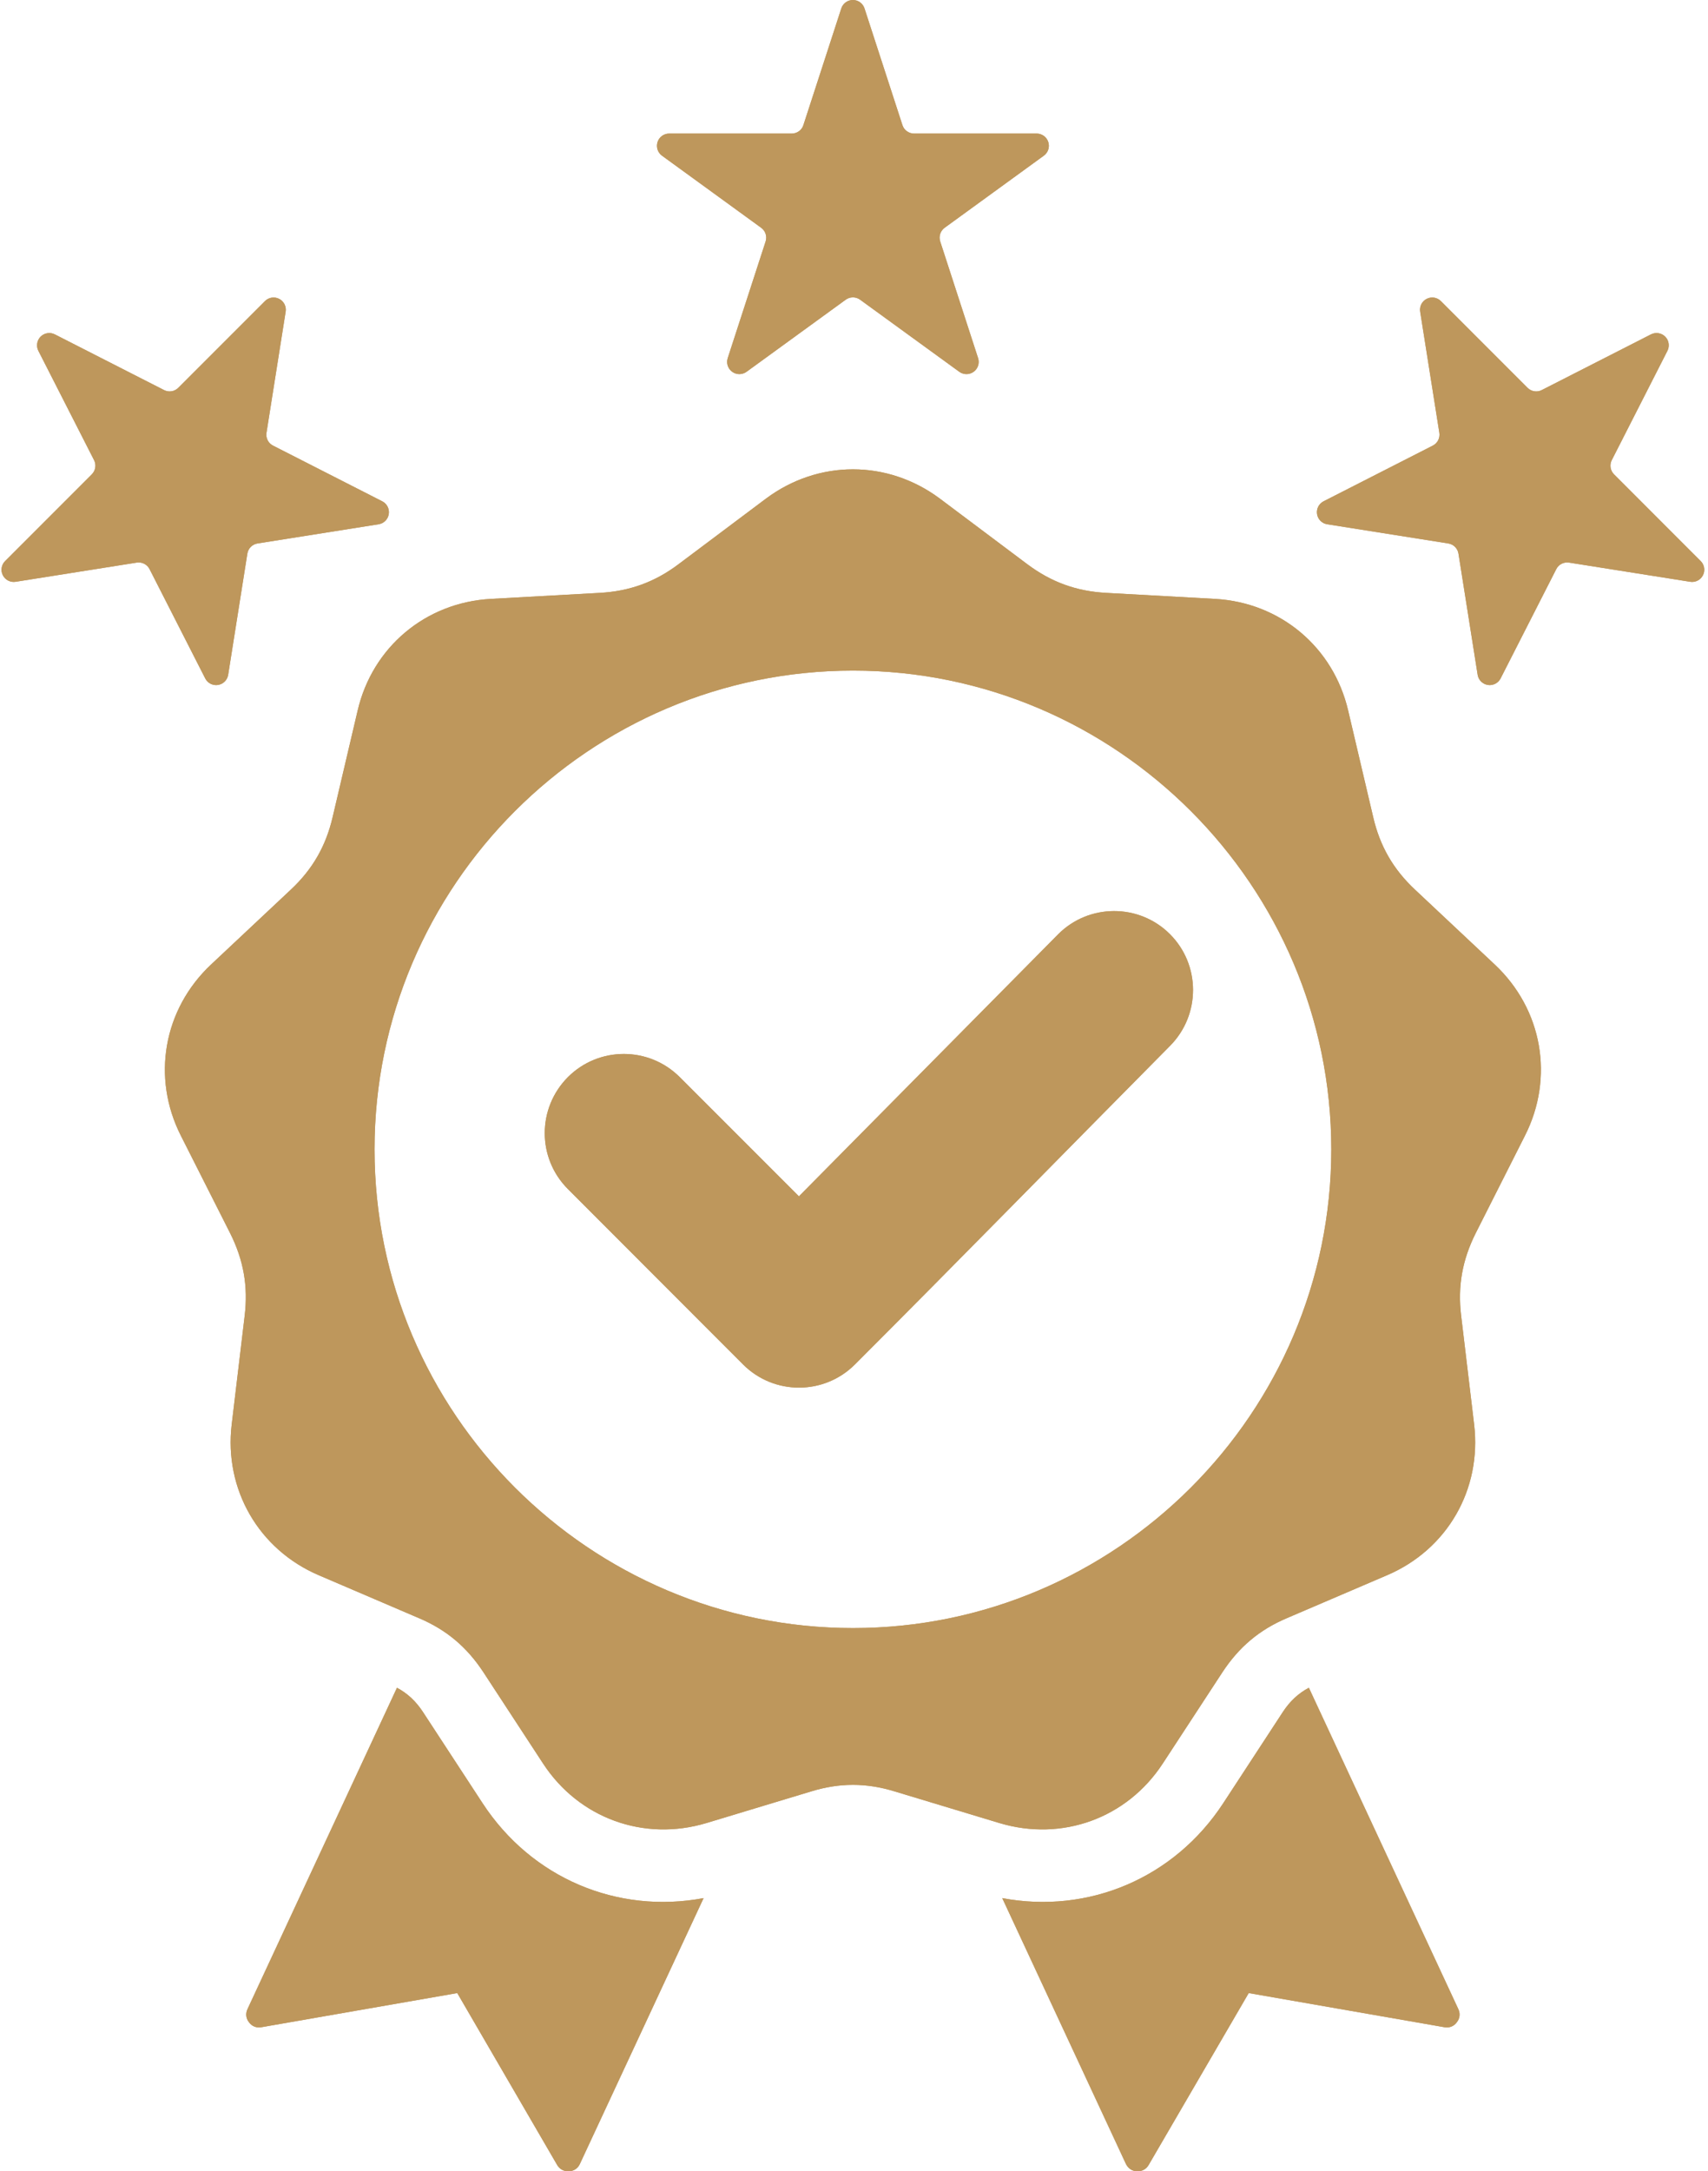 <svg xmlns="http://www.w3.org/2000/svg" xmlns:xlink="http://www.w3.org/1999/xlink" width="340" zoomAndPan="magnify" viewBox="0 0 255 324" height="432" preserveAspectRatio="xMidYMid meet" version="1.0"><path fill="#be975c" d="M 195.41 251.844 L 217.715 299.773 C 218.043 300.453 217.961 301.191 217.496 301.762 C 217.062 302.363 216.379 302.633 215.645 302.496 L 186.43 297.402 L 171.496 323.043 C 171.145 323.672 170.488 324.027 169.754 324 C 169.02 323.973 168.418 323.562 168.09 322.883 L 149.633 283.234 C 162.496 285.645 175.305 280.273 182.637 269.055 L 191.535 255.445 C 192.57 253.871 193.812 252.695 195.41 251.844 Z M 105.043 283.234 L 86.582 322.883 C 86.285 323.562 85.656 323.973 84.922 324 C 84.184 324.027 83.531 323.672 83.176 323.043 L 68.27 297.402 L 39.031 302.496 C 38.293 302.633 37.613 302.363 37.176 301.762 C 36.715 301.191 36.633 300.453 36.961 299.773 L 59.266 251.844 C 60.863 252.695 62.102 253.871 63.137 255.445 C 63.137 255.445 72.039 269.059 72.039 269.059 C 79.367 280.277 92.18 285.645 105.043 283.234 Z M 140.324 74.406 L 153.375 84.191 C 156.945 86.859 160.68 88.223 165.148 88.469 L 181.418 89.367 C 191.145 89.914 199.074 96.562 201.281 106.047 L 205.016 121.934 C 206.023 126.266 208.016 129.727 211.285 132.777 L 223.164 143.926 C 230.277 150.602 232.078 160.793 227.66 169.484 L 220.305 184.039 C 218.316 188.016 217.605 191.941 218.152 196.383 L 220.086 212.57 C 221.23 222.242 216.082 231.211 207.086 235.051 L 192.125 241.457 C 188.012 243.199 184.961 245.789 182.508 249.523 L 173.598 263.148 C 168.254 271.324 158.555 274.836 149.207 272.031 L 133.59 267.316 C 129.34 266.008 125.336 266.008 121.082 267.316 L 105.469 272.031 C 96.121 274.836 86.422 271.324 81.078 263.148 L 72.168 249.523 C 69.715 245.789 66.664 243.199 62.547 241.457 L 47.586 235.051 C 38.621 231.211 33.445 222.242 34.59 212.57 L 36.523 196.383 C 37.066 191.941 36.359 188.016 34.371 184.039 L 27.012 169.484 C 22.598 160.793 24.398 150.602 31.508 143.926 L 43.391 132.777 C 46.66 129.727 48.648 126.266 49.66 121.934 L 53.391 106.047 C 55.598 96.562 63.527 89.914 73.258 89.367 L 89.527 88.469 C 93.996 88.223 97.758 86.859 101.301 84.191 L 114.352 74.406 C 122.172 68.574 132.5 68.574 140.324 74.406 Z M 127.355 242.938 C 166.66 242.938 198.758 210.844 198.758 171.504 C 198.758 132.16 166.66 100.066 127.355 100.066 C 88.012 100.066 55.918 132.16 55.918 171.504 C 55.918 210.844 88.012 242.938 127.355 242.938 Z M 119.277 178.516 L 157.973 139.418 C 162.555 134.809 170.039 134.785 174.648 139.371 C 179.254 143.953 179.277 151.414 174.695 156.047 C 158.992 171.891 143.41 187.828 127.637 203.602 C 123.031 208.211 115.547 208.211 110.938 203.602 L 84.785 177.426 C 80.176 172.816 80.176 165.359 84.785 160.727 C 89.395 156.117 96.875 156.117 101.484 160.727 Z M 125.602 1.262 C 125.848 0.508 126.547 0 127.336 0 C 128.129 0 128.828 0.508 129.07 1.262 L 134.73 18.668 C 134.973 19.422 135.672 19.93 136.465 19.93 L 154.77 19.93 C 155.559 19.93 156.258 20.438 156.504 21.191 C 156.75 21.941 156.48 22.766 155.84 23.23 L 141.031 33.988 C 140.395 34.453 140.125 35.277 140.371 36.031 L 146.027 53.438 C 146.27 54.191 146.004 55.016 145.363 55.477 C 144.723 55.941 143.859 55.941 143.219 55.477 L 128.41 44.719 C 127.77 44.254 126.906 44.254 126.266 44.719 L 111.457 55.477 C 110.816 55.941 109.949 55.941 109.312 55.477 C 108.672 55.016 108.402 54.191 108.648 53.438 L 114.305 36.031 C 114.551 35.277 114.281 34.453 113.641 33.988 L 98.832 23.23 C 98.195 22.766 97.926 21.941 98.172 21.191 C 98.414 20.438 99.117 19.93 99.906 19.93 L 118.211 19.93 C 119 19.93 119.703 19.422 119.945 18.668 Z M 5.73 52.352 C 5.371 51.645 5.508 50.789 6.066 50.23 C 6.625 49.672 7.48 49.539 8.184 49.895 L 24.496 58.207 C 25.199 58.566 26.055 58.43 26.613 57.871 L 39.559 44.926 C 40.117 44.367 40.973 44.234 41.676 44.594 C 42.379 44.949 42.773 45.723 42.648 46.504 L 39.785 64.582 C 39.66 65.363 40.055 66.133 40.758 66.492 L 57.07 74.805 C 57.773 75.164 58.168 75.934 58.043 76.715 C 57.918 77.496 57.309 78.109 56.527 78.23 L 38.445 81.094 C 37.664 81.219 37.055 81.832 36.93 82.609 L 34.066 100.691 C 33.941 101.473 33.332 102.082 32.551 102.207 C 31.77 102.332 30.996 101.938 30.641 101.234 L 22.328 84.922 C 21.969 84.219 21.199 83.828 20.418 83.949 L 2.34 86.812 C 1.559 86.938 0.785 86.543 0.426 85.84 C 0.066 85.137 0.203 84.281 0.762 83.723 L 13.707 70.777 C 14.266 70.219 14.402 69.363 14.043 68.66 Z M 246.488 49.895 C 247.195 49.539 248.051 49.672 248.609 50.23 C 249.168 50.789 249.301 51.645 248.941 52.352 L 240.633 68.66 C 240.273 69.363 240.41 70.219 240.969 70.777 L 253.91 83.723 C 254.473 84.281 254.605 85.137 254.246 85.84 C 253.887 86.543 253.117 86.938 252.336 86.812 L 234.258 83.949 C 233.477 83.828 232.703 84.219 232.348 84.922 L 224.035 101.234 C 223.676 101.938 222.906 102.332 222.125 102.207 C 221.344 102.082 220.73 101.473 220.609 100.691 L 217.746 82.609 C 217.621 81.832 217.008 81.219 216.227 81.094 L 198.148 78.23 C 197.367 78.109 196.754 77.496 196.633 76.715 C 196.508 75.934 196.902 75.164 197.605 74.805 L 213.914 66.492 C 214.621 66.133 215.012 65.363 214.891 64.582 L 212.027 46.504 C 211.902 45.723 212.297 44.949 213 44.594 C 213.703 44.234 214.559 44.367 215.117 44.926 L 228.062 57.871 C 228.621 58.43 229.477 58.566 230.18 58.207 Z M 246.488 49.895 " fill-opacity="1" fill-rule="evenodd"/><path fill="#be975c" d="M 195.41 251.844 L 217.715 299.773 C 218.043 300.453 217.961 301.191 217.496 301.762 C 217.062 302.363 216.379 302.633 215.645 302.496 L 186.43 297.402 L 171.496 323.043 C 171.145 323.672 170.488 324.027 169.754 324 C 169.02 323.973 168.418 323.562 168.09 322.883 L 149.633 283.234 C 162.496 285.645 175.305 280.273 182.637 269.055 L 191.535 255.445 C 192.57 253.871 193.812 252.695 195.41 251.844 Z M 105.043 283.234 L 86.582 322.883 C 86.285 323.562 85.656 323.973 84.922 324 C 84.184 324.027 83.531 323.672 83.176 323.043 L 68.27 297.402 L 39.031 302.496 C 38.293 302.633 37.613 302.363 37.176 301.762 C 36.715 301.191 36.633 300.453 36.961 299.773 L 59.266 251.844 C 60.863 252.695 62.102 253.871 63.137 255.445 C 63.137 255.445 72.039 269.059 72.039 269.059 C 79.367 280.277 92.18 285.645 105.043 283.234 Z M 140.324 74.406 L 153.375 84.191 C 156.945 86.859 160.68 88.223 165.148 88.469 L 181.418 89.367 C 191.145 89.914 199.074 96.562 201.281 106.047 L 205.016 121.934 C 206.023 126.266 208.016 129.727 211.285 132.777 L 223.164 143.926 C 230.277 150.602 232.078 160.793 227.66 169.484 L 220.305 184.039 C 218.316 188.016 217.605 191.941 218.152 196.383 L 220.086 212.57 C 221.23 222.242 216.082 231.211 207.086 235.051 L 192.125 241.457 C 188.012 243.199 184.961 245.789 182.508 249.523 L 173.598 263.148 C 168.254 271.324 158.555 274.836 149.207 272.031 L 133.59 267.316 C 129.34 266.008 125.336 266.008 121.082 267.316 L 105.469 272.031 C 96.121 274.836 86.422 271.324 81.078 263.148 L 72.168 249.523 C 69.715 245.789 66.664 243.199 62.547 241.457 L 47.586 235.051 C 38.621 231.211 33.445 222.242 34.59 212.57 L 36.523 196.383 C 37.066 191.941 36.359 188.016 34.371 184.039 L 27.012 169.484 C 22.598 160.793 24.398 150.602 31.508 143.926 L 43.391 132.777 C 46.66 129.727 48.648 126.266 49.66 121.934 L 53.391 106.047 C 55.598 96.562 63.527 89.914 73.258 89.367 L 89.527 88.469 C 93.996 88.223 97.758 86.859 101.301 84.191 L 114.352 74.406 C 122.172 68.574 132.5 68.574 140.324 74.406 Z M 127.355 242.938 C 166.66 242.938 198.758 210.844 198.758 171.504 C 198.758 132.16 166.66 100.066 127.355 100.066 C 88.012 100.066 55.918 132.16 55.918 171.504 C 55.918 210.844 88.012 242.938 127.355 242.938 Z M 119.277 178.516 L 157.973 139.418 C 162.555 134.809 170.039 134.785 174.648 139.371 C 179.254 143.953 179.277 151.414 174.695 156.047 C 158.992 171.891 143.41 187.828 127.637 203.602 C 123.031 208.211 115.547 208.211 110.938 203.602 L 84.785 177.426 C 80.176 172.816 80.176 165.359 84.785 160.727 C 89.395 156.117 96.875 156.117 101.484 160.727 Z M 125.602 1.262 C 125.848 0.508 126.547 0 127.336 0 C 128.129 0 128.828 0.508 129.07 1.262 L 134.73 18.668 C 134.973 19.422 135.672 19.93 136.465 19.93 L 154.77 19.93 C 155.559 19.93 156.258 20.438 156.504 21.191 C 156.75 21.941 156.48 22.766 155.84 23.23 L 141.031 33.988 C 140.395 34.453 140.125 35.277 140.371 36.031 L 146.027 53.438 C 146.27 54.191 146.004 55.016 145.363 55.477 C 144.723 55.941 143.859 55.941 143.219 55.477 L 128.41 44.719 C 127.77 44.254 126.906 44.254 126.266 44.719 L 111.457 55.477 C 110.816 55.941 109.949 55.941 109.312 55.477 C 108.672 55.016 108.402 54.191 108.648 53.438 L 114.305 36.031 C 114.551 35.277 114.281 34.453 113.641 33.988 L 98.832 23.23 C 98.195 22.766 97.926 21.941 98.172 21.191 C 98.414 20.438 99.117 19.93 99.906 19.93 L 118.211 19.93 C 119 19.93 119.703 19.422 119.945 18.668 Z M 5.73 52.352 C 5.371 51.645 5.508 50.789 6.066 50.23 C 6.625 49.672 7.48 49.539 8.184 49.895 L 24.496 58.207 C 25.199 58.566 26.055 58.43 26.613 57.871 L 39.559 44.926 C 40.117 44.367 40.973 44.234 41.676 44.594 C 42.379 44.949 42.773 45.723 42.648 46.504 L 39.785 64.582 C 39.66 65.363 40.055 66.133 40.758 66.492 L 57.07 74.805 C 57.773 75.164 58.168 75.934 58.043 76.715 C 57.918 77.496 57.309 78.109 56.527 78.23 L 38.445 81.094 C 37.664 81.219 37.055 81.832 36.93 82.609 L 34.066 100.691 C 33.941 101.473 33.332 102.082 32.551 102.207 C 31.77 102.332 30.996 101.938 30.641 101.234 L 22.328 84.922 C 21.969 84.219 21.199 83.828 20.418 83.949 L 2.34 86.812 C 1.559 86.938 0.785 86.543 0.426 85.84 C 0.066 85.137 0.203 84.281 0.762 83.723 L 13.707 70.777 C 14.266 70.219 14.402 69.363 14.043 68.66 Z M 246.488 49.895 C 247.195 49.539 248.051 49.672 248.609 50.23 C 249.168 50.789 249.301 51.645 248.941 52.352 L 240.633 68.66 C 240.273 69.363 240.41 70.219 240.969 70.777 L 253.91 83.723 C 254.473 84.281 254.605 85.137 254.246 85.84 C 253.887 86.543 253.117 86.938 252.336 86.812 L 234.258 83.949 C 233.477 83.828 232.703 84.219 232.348 84.922 L 224.035 101.234 C 223.676 101.938 222.906 102.332 222.125 102.207 C 221.344 102.082 220.73 101.473 220.609 100.691 L 217.746 82.609 C 217.621 81.832 217.008 81.219 216.227 81.094 L 198.148 78.23 C 197.367 78.109 196.754 77.496 196.633 76.715 C 196.508 75.934 196.902 75.164 197.605 74.805 L 213.914 66.492 C 214.621 66.133 215.012 65.363 214.891 64.582 L 212.027 46.504 C 211.902 45.723 212.297 44.949 213 44.594 C 213.703 44.234 214.559 44.367 215.117 44.926 L 228.062 57.871 C 228.621 58.43 229.477 58.566 230.18 58.207 Z M 246.488 49.895 " fill-opacity="1" fill-rule="evenodd"/></svg>